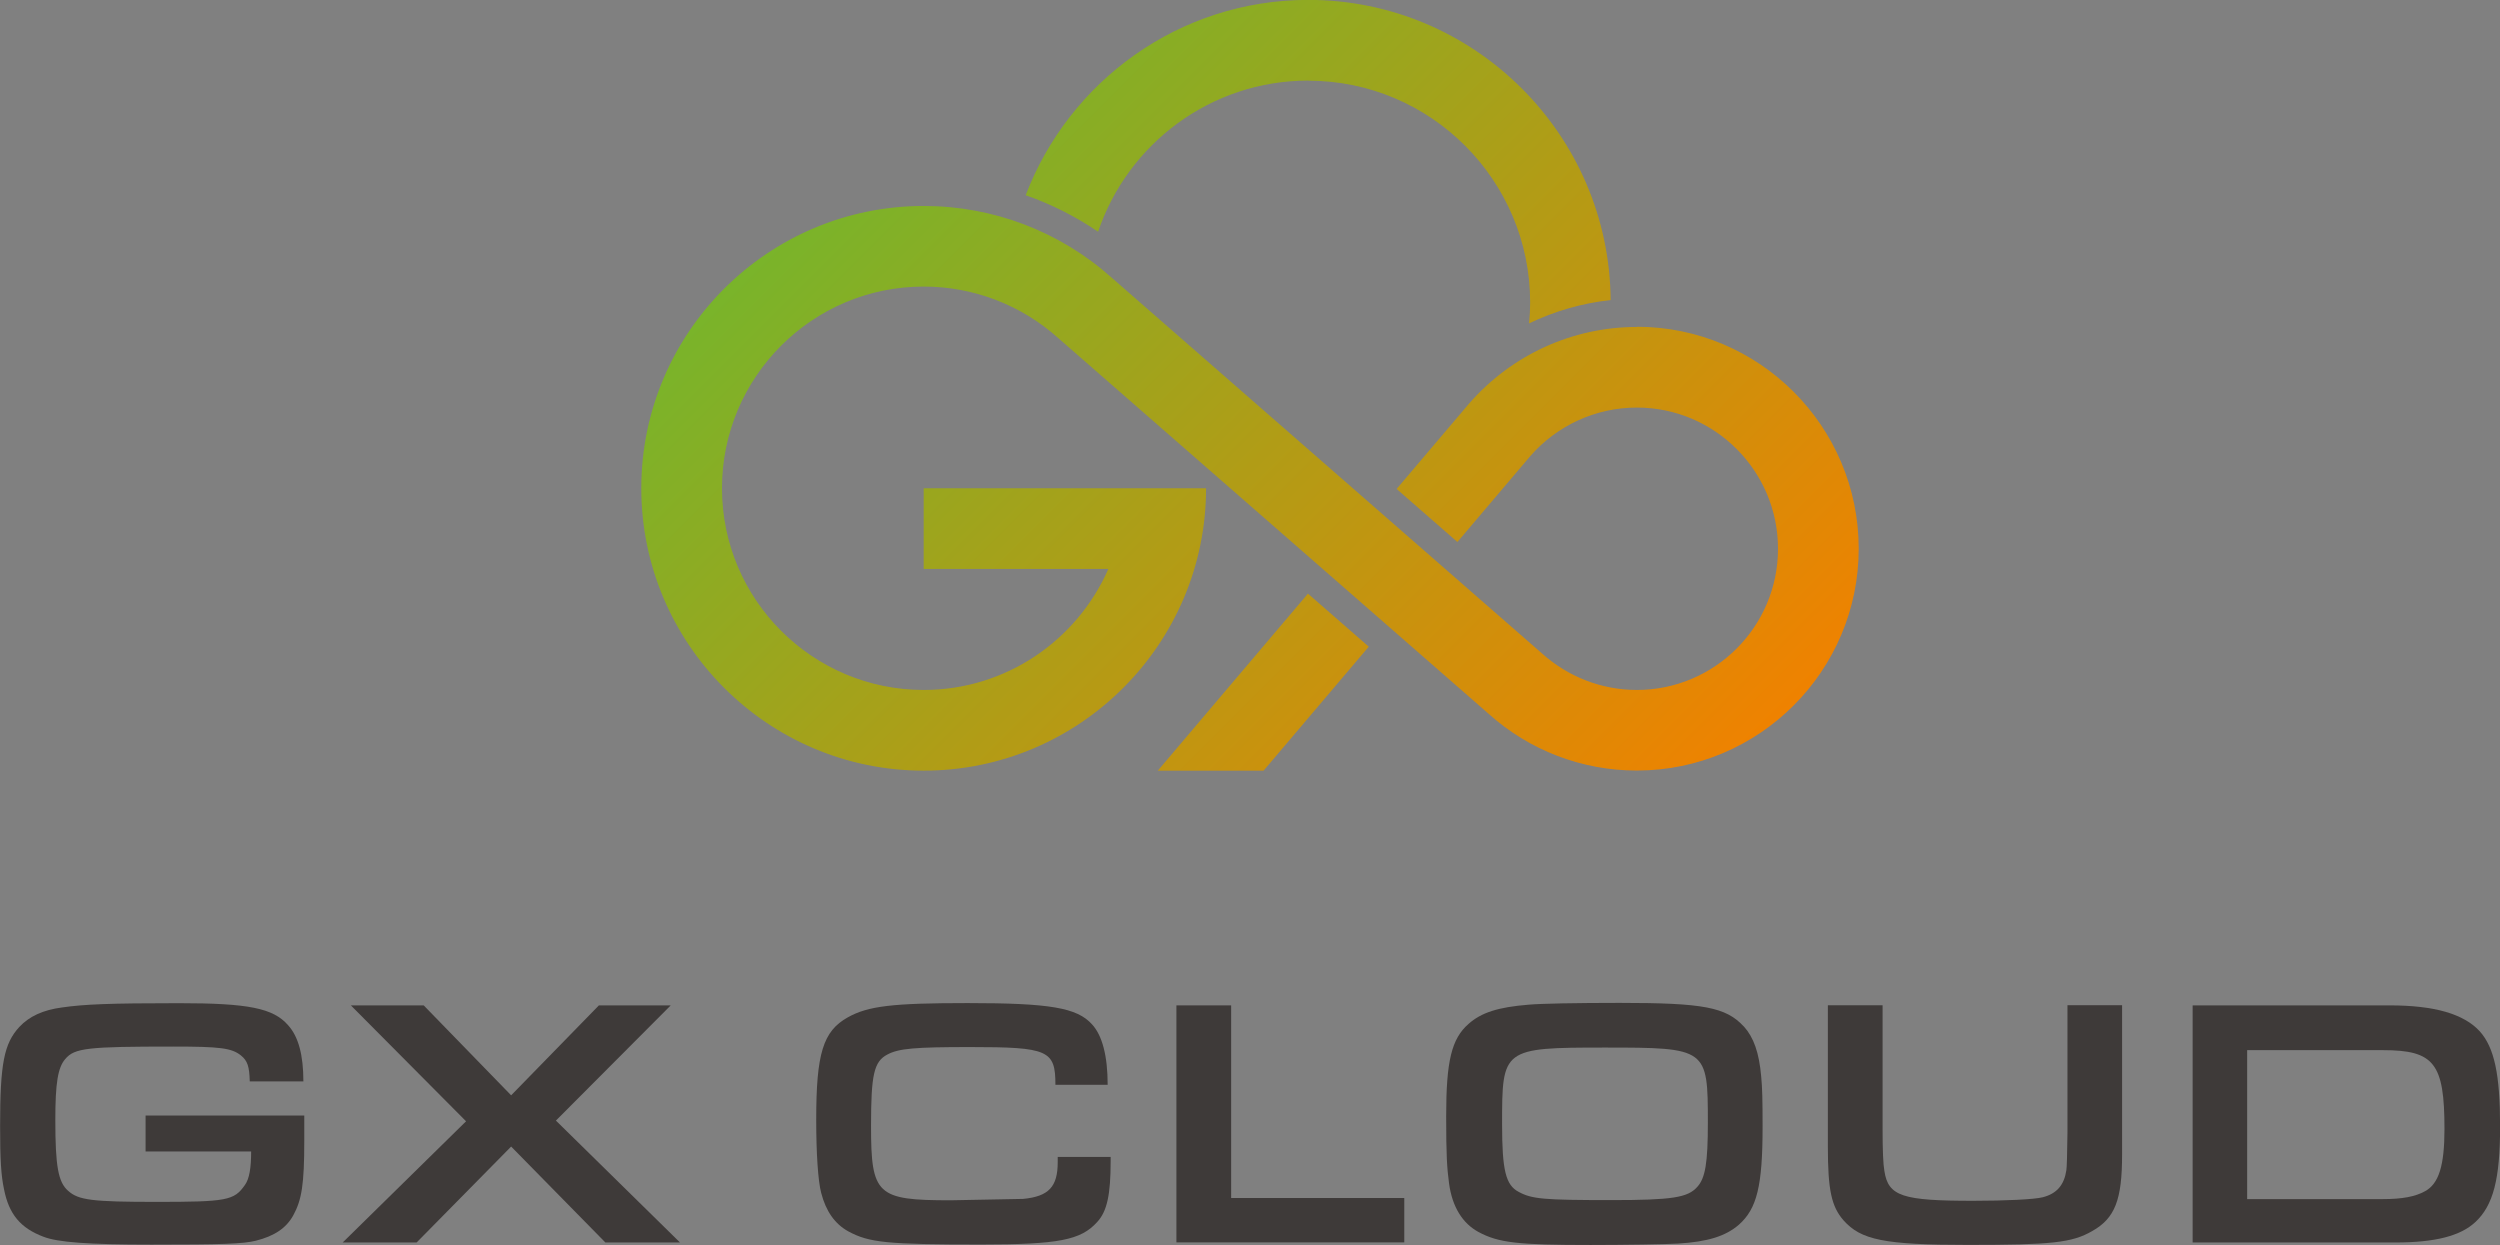 <?xml version="1.0" encoding="UTF-8"?><svg id="a" xmlns="http://www.w3.org/2000/svg" xmlns:xlink="http://www.w3.org/1999/xlink" viewBox="0 0 251.25 125.12"><rect x="0" y="0" width="251.25" height="125.12" fill="#808080" stroke="none"/><defs><style>.c{fill:#3e3a39;}.d{fill:url(#b);}</style><linearGradient id="b" x1="87.82" y1="13.97" x2="162.51" y2="88.66" gradientUnits="userSpaceOnUse"><stop offset="0" stop-color="#fff"/><stop offset="0" stop-color="#79b42a"/><stop offset="1" stop-color="#ef8200"/><stop offset="1" stop-color="#70b42c"/><stop offset="1" stop-color="#231815"/></linearGradient></defs><path class="c" d="M30.58,112.11v2.54c0,4.36-.25,5.93-1.11,7.5-.71,1.28-1.89,2.07-3.75,2.54-1.29.32-3.32.39-10.5.39-6.32,0-9.4-.22-10.86-.79-2.28-.86-3.47-2.25-3.96-4.79-.29-1.36-.39-2.93-.39-6.32,0-6.29.39-8.29,1.93-9.97,1-1.07,2.39-1.71,4.29-1.96,2.21-.32,4.75-.43,11.75-.43s9.47.5,10.97,2.21c1.04,1.14,1.54,3,1.54,5.65h-5.39c-.04-1.5-.22-2.07-.89-2.61-.93-.75-2.14-.89-6.79-.89-8.61,0-9.93.14-10.86,1.25-.75.86-1,2.43-1,6.14,0,4.64.29,6.25,1.29,7.11,1.03.93,2.39,1.11,8.86,1.11,7.07,0,7.82-.14,8.89-1.68.46-.61.64-1.75.64-3.39h-10.61v-3.61h15.97Z"/><path class="c" d="M46.84,112.69l-11.58-11.65h7.32l8.79,9.04,8.82-9.04h7.22l-11.54,11.58,12.47,12.25h-7.5l-9.47-9.64-9.5,9.64h-7.43l12.4-12.18Z"/><path class="c" d="M111.62,116.29v.39c0,3.39-.36,5.07-1.36,6.14-1.64,1.82-3.89,2.25-11.65,2.25-9.5,0-11.25-.18-13.36-1.32-1.36-.75-2.25-2.04-2.72-3.86-.32-1.21-.5-4-.5-7.36,0-6.64.68-8.9,3.18-10.29,2.04-1.14,4.5-1.43,12.04-1.43,8.25,0,11,.46,12.5,2.14,1.03,1.11,1.57,3.18,1.57,6.07h-5.25c0-3.47-.71-3.79-8.57-3.79-5.57,0-7.18.14-8.32.75-1.36.71-1.64,2.04-1.64,7.18,0,6.93.57,7.47,8,7.47l7.29-.14c2.57-.25,3.47-1.22,3.47-3.68v-.54h5.32Z"/><path class="c" d="M118.23,101.04h5.5v19.36h17.4v4.46h-22.9v-23.83Z"/><path class="c" d="M175.25,103.15c1,1.11,1.54,2.64,1.75,5.04.11,1.11.14,2.39.14,5.04,0,5.97-.57,8.25-2.39,9.86-1.32,1.14-3.11,1.71-6.11,1.89-1.14.07-5.47.14-8.79.14-7.29,0-9.25-.21-11.29-1.32-1.57-.86-2.61-2.5-2.93-4.86-.21-1.57-.29-2.86-.29-6.75,0-5.57.54-7.79,2.25-9.29,1.29-1.14,2.96-1.68,6.04-1.93,1.21-.11,4.78-.18,9.14-.18,8.43,0,10.68.43,12.47,2.36ZM150.96,112.97c0,4.64.36,6.14,1.68,6.82,1.32.71,2.46.82,9.29.82,6.14,0,7.68-.25,8.64-1.32.82-.89,1.07-2.43,1.07-6.47,0-7.47-.07-7.54-10.36-7.54s-10.32.11-10.32,7.68Z"/><path class="c" d="M213.27,101.04v15c0,4.54-.71,6.39-3,7.68-2.04,1.18-4.07,1.39-12.5,1.39s-10.75-.5-12.5-2.47c-1.21-1.39-1.57-3.04-1.57-7.43v-14.18h5.5v12.47q0,3.18.18,4.18c.39,2.54,1.79,3,8.93,3,3.22,0,6.18-.14,7-.36,1.39-.36,2.14-1.22,2.36-2.72q.07-.43.11-3.75v-12.83h5.5Z"/><path class="c" d="M220.35,101.04h19.79c4.54,0,7.47.86,9.08,2.61,1.46,1.64,2.04,4.32,2.04,9.57s-.68,7.93-2.5,9.61c-1.5,1.39-4.04,2.04-8.04,2.04h-20.36v-23.83ZM239.49,120.51c1.93,0,3.25-.25,4.22-.79,1.39-.75,1.96-2.57,1.96-6.25,0-6.61-1.03-7.93-6.18-7.93h-13.65v14.97h13.65Z"/><path class="d" d="M131.45,59.66l6.11,5.33-10.57,12.46h-10.63l15.09-17.79ZM131.49,8.11c12.29,0,22.29,10,22.29,22.29,0,.71-.04,1.41-.11,2.1,2.57-1.23,5.34-2.04,8.2-2.34-.13-16.65-13.71-30.17-30.39-30.17-12.97,0-24.03,8.17-28.4,19.63,2.57.9,5.01,2.13,7.28,3.67,2.97-8.82,11.31-15.19,21.12-15.19ZM164.5,32.86c-6.45,0-12.57,2.79-16.85,7.69l-7.29,8.59,6.11,5.33,7.33-8.64c2.7-3.09,6.6-4.87,10.7-4.87,7.82,0,14.19,6.36,14.19,14.19s-6.36,14.19-14.19,14.19c-3.5,0-6.87-1.29-9.52-3.66l-43.24-37.76c-5.21-4.66-11.92-7.22-18.91-7.22-15.65,0-28.38,12.73-28.38,28.37s12.73,28.38,28.38,28.38,28.38-12.73,28.38-28.38h-8.11s-20.27,0-20.27,0v8.11h18.56c-3.14,7.15-10.27,12.16-18.56,12.16-11.18,0-20.27-9.09-20.27-20.27s9.09-20.27,20.27-20.27c4.99,0,9.79,1.83,13.54,5.19l43.24,37.75c4.1,3.68,9.38,5.7,14.89,5.7,12.29,0,22.3-10,22.3-22.3s-10-22.3-22.3-22.3Z"/></svg>